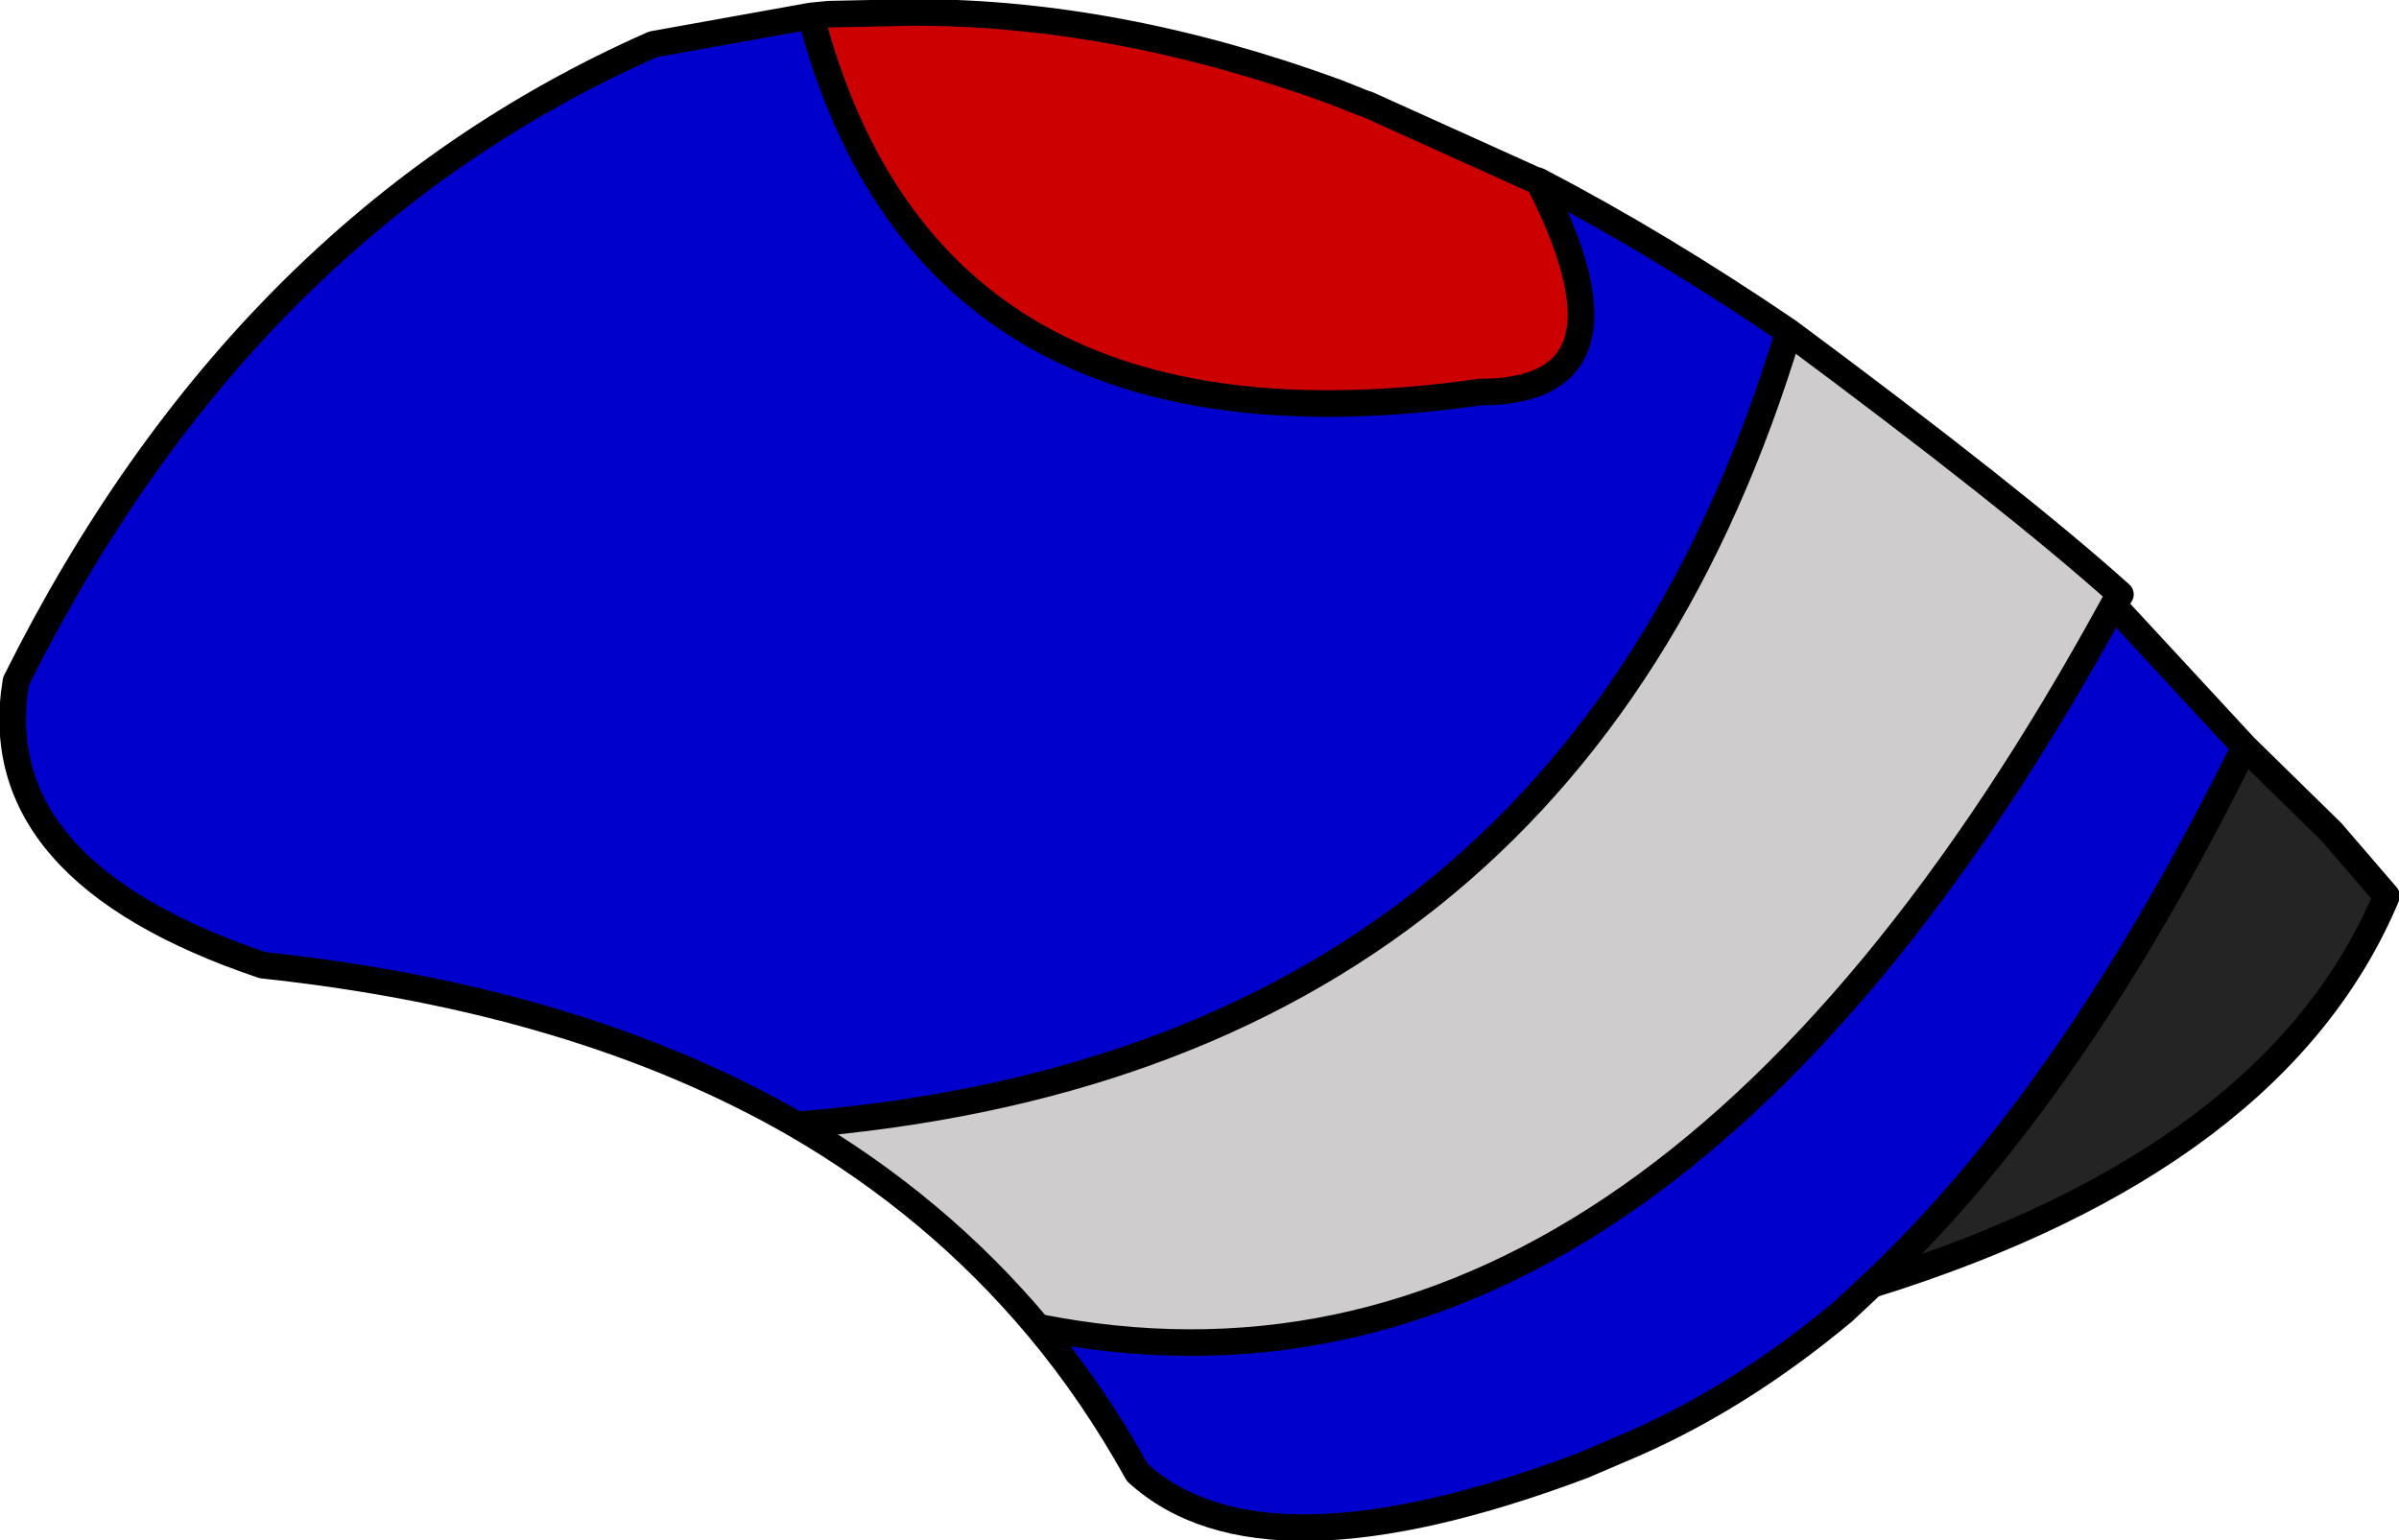 <?xml version="1.0" encoding="UTF-8" standalone="no"?>
<svg xmlns:xlink="http://www.w3.org/1999/xlink" height="43.4px" width="67.6px" xmlns="http://www.w3.org/2000/svg">
  <g transform="matrix(1.0, 0.0, 0.0, 1.0, 32.0, 13.05)">
    <path d="M-9.15 -12.6 Q-5.8 0.2 9.7 -2.0 14.4 -2.0 11.35 -7.95 14.8 -6.15 18.4 -3.7 12.2 16.9 -9.55 18.65 -15.7 15.1 -24.6 14.15 -32.45 11.5 -31.55 6.15 -25.15 -6.7 -13.6 -11.8 L-9.15 -12.6 M31.25 8.0 Q26.4 17.85 20.75 23.15 L19.95 23.9 Q16.9 26.45 13.65 27.8 L12.6 28.25 Q3.55 31.65 0.05 28.45 -1.2 26.2 -2.75 24.35 14.55 27.8 27.55 4.0 L31.25 8.0" fill="#0000cc" fill-rule="evenodd" stroke="none"/>
    <path d="M11.35 -7.95 Q14.4 -2.0 9.7 -2.0 -5.8 0.2 -9.15 -12.6 L-6.3 -12.7 -6.25 -12.7 Q-0.5 -12.7 5.65 -10.45 L6.4 -10.15 6.55 -10.1 11.2 -8.0 11.35 -7.95" fill="#cc0001" fill-rule="evenodd" stroke="none"/>
    <path d="M-9.55 18.65 Q12.2 16.9 18.4 -3.7 24.8 1.05 27.75 3.7 L27.55 4.0 Q14.55 27.8 -2.75 24.35 -5.6 20.95 -9.55 18.65" fill="#cecccd" fill-rule="evenodd" stroke="none"/>
    <path d="M20.75 23.15 Q26.4 17.85 31.25 8.0 L33.7 10.4 35.25 12.2 Q32.15 19.6 20.75 23.15" fill="#242424" fill-rule="evenodd" stroke="none"/>
    <path d="M11.35 -7.95 Q14.4 -2.0 9.7 -2.0 -5.8 0.2 -9.15 -12.6 L-13.6 -11.8 Q-25.15 -6.7 -31.55 6.15 -32.45 11.5 -24.6 14.15 -15.7 15.1 -9.55 18.65 12.2 16.9 18.4 -3.7 14.8 -6.15 11.35 -7.95 L11.2 -8.0 6.55 -10.1 6.4 -10.15 5.65 -10.45 Q-0.5 -12.7 -6.25 -12.7 L-6.3 -12.7 -8.65 -12.65 -9.15 -12.6 M-2.75 24.35 Q-5.6 20.95 -9.55 18.65 M20.75 23.15 Q26.4 17.85 31.25 8.0 L27.55 4.0 Q14.55 27.8 -2.75 24.35 -1.2 26.2 0.05 28.45 3.55 31.65 12.6 28.25 L13.65 27.8 Q16.9 26.45 19.95 23.9 L20.75 23.15 Q32.15 19.6 35.25 12.2 L33.7 10.4 31.25 8.0 M18.4 -3.7 Q24.8 1.05 27.75 3.7 L27.55 4.0" fill="none" stroke="#000000" stroke-linecap="round" stroke-linejoin="round" stroke-width="0.75"/>
  </g>
</svg>
